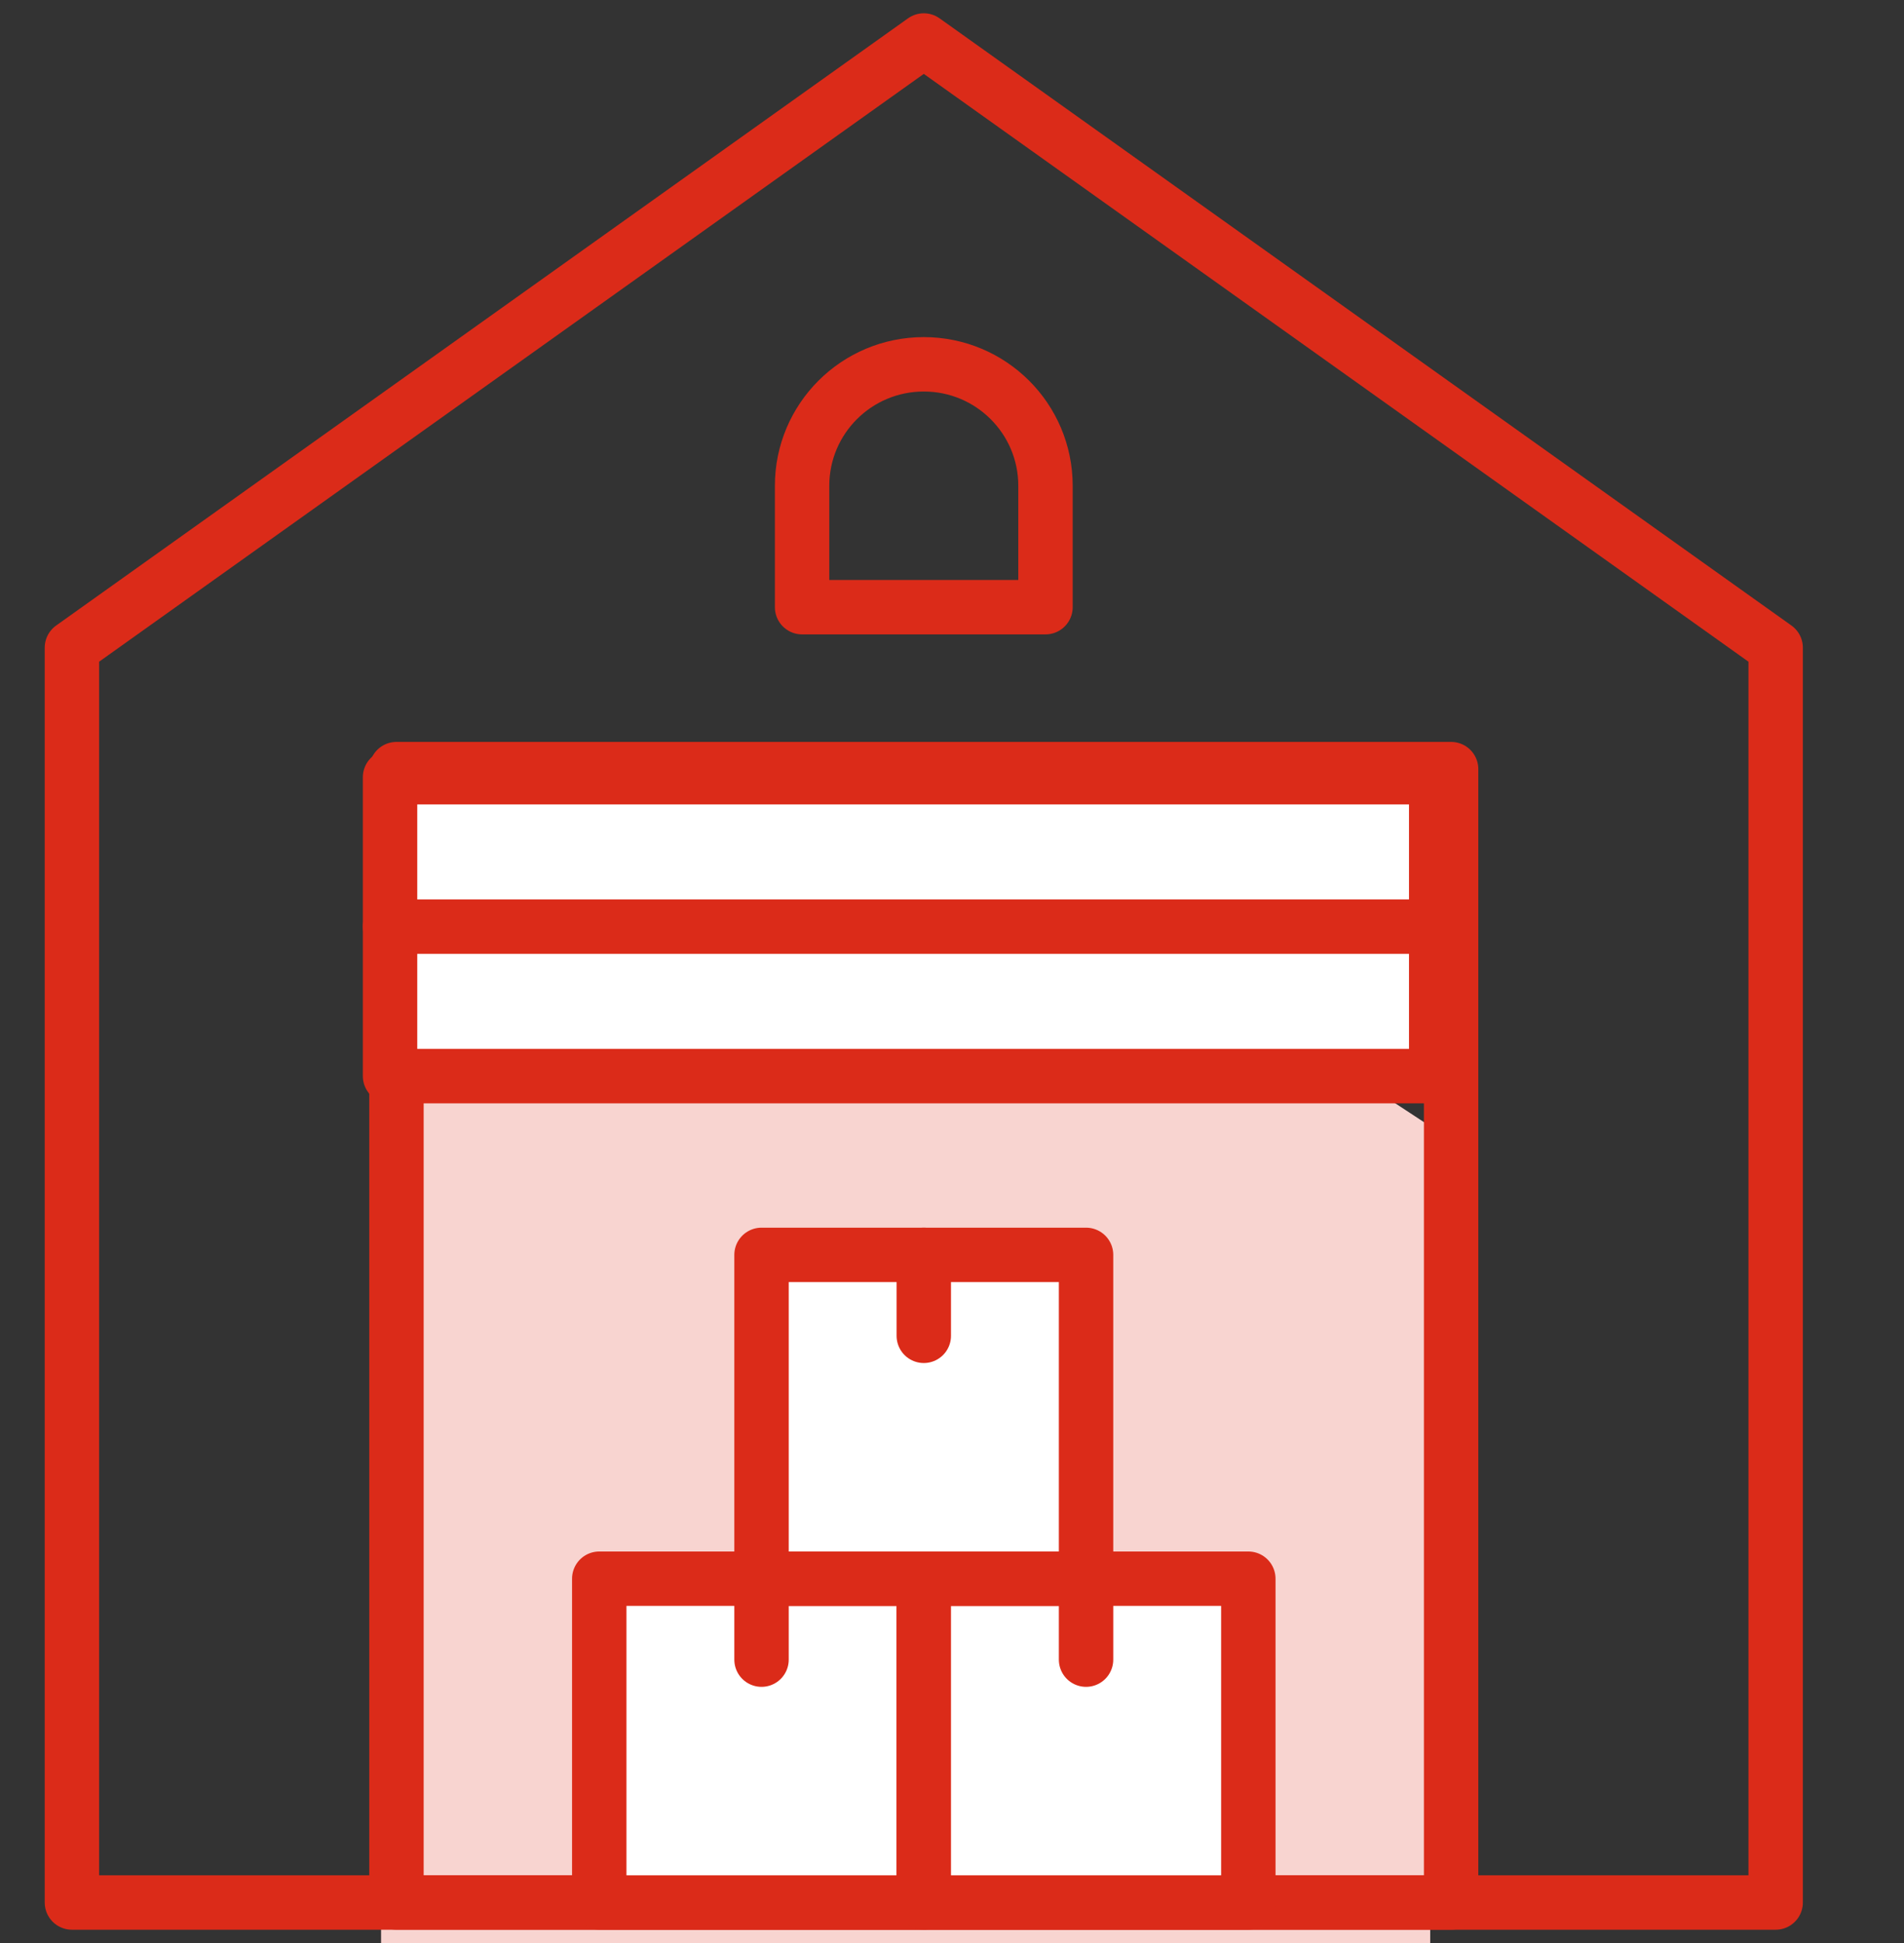 <?xml version="1.0" encoding="UTF-8"?>
<svg width="49px" height="50px" viewBox="0 0 49 50" version="1.1" xmlns="http://www.w3.org/2000/svg" xmlns:xlink="http://www.w3.org/1999/xlink">
    <rect x="0" y="0" width="49" height="50" fill="#333333" stroke="none"/>
    <title>warehouse</title>
    <defs>
        <polygon id="path-1" points="0 50 45.934 50 45.934 0 0 0"></polygon>
        <polygon id="path-3" points="0 50 45.934 50 45.934 0 0 0"></polygon>
        <polygon id="path-5" points="0 50 45.934 50 45.934 0 0 0"></polygon>
        <polygon id="path-7" points="0 50 45.934 50 45.934 0 0 0"></polygon>
        <polygon id="path-9" points="0 50 45.934 50 45.934 0 0 0"></polygon>
        <polygon id="path-11" points="0 50 45.934 50 45.934 0 0 0"></polygon>
        <polygon id="path-13" points="0 50 45.934 50 45.934 0 0 0"></polygon>
    </defs>
    <g id="Page-1" stroke="none" stroke-width="1" fill="none" fill-rule="evenodd">
        <g id="sklad" transform="translate(-11, -10)">
            <g id="warehouse" transform="translate(11.164, 10)">
                <polygon id="Rectangle" fill="#F8D4D0" points="9.643 28.982 22.954 20 36.643 28.982 36.643 50 9.643 50"></polygon>
                <g id="Group-5" transform="translate(0.643, 0)">
                    <polygon id="Stroke-1" stroke="#DB2B19" stroke-width="1.4" stroke-linecap="round" stroke-linejoin="round" points="44.89 16.667 44.89 48.958 1.044 48.958 1.044 16.667 22.967 1.042"></polygon>
                    <g id="Stroke-3-Clipped">
                        <mask id="mask-2" fill="white">
                            <use xlink:href="#path-1"></use>
                        </mask>
                        <g id="path-1"></g>
                        <polygon id="Stroke-3" stroke="#DB2B19" stroke-width="1.4" stroke-linecap="round" stroke-linejoin="round" mask="url(#mask-2)" points="9.396 48.958 36.538 48.958 36.538 19.792 9.396 19.792"></polygon>
                    </g>
                </g>
                <polygon id="Stroke-6" stroke="#DB2B19" stroke-width="1.4" fill="#FFFFFF" stroke-linecap="round" stroke-linejoin="round" points="9.874 23.846 36.797 23.846 36.797 20 9.874 20"></polygon>
                <polygon id="Stroke-7" stroke="#DB2B19" stroke-width="1.4" fill="#FFFFFF" stroke-linecap="round" stroke-linejoin="round" points="9.874 27.692 36.797 27.692 36.797 23.846 9.874 23.846"></polygon>
                <g id="Group-17" transform="translate(0.643, 0)">
                    <path d="M22.967,9.375 L22.967,9.375 C21.237,9.375 19.835,10.774 19.835,12.5 L19.835,15.625 L26.099,15.625 L26.099,12.5 C26.099,10.774 24.697,9.375 22.967,9.375 Z" id="Stroke-8" stroke="#DB2B19" stroke-width="1.4" stroke-linecap="round" stroke-linejoin="round"></path>
                    <g id="Stroke-10-Clipped">
                        <mask id="mask-4" fill="white">
                            <use xlink:href="#path-3"></use>
                        </mask>
                        <g id="path-3"></g>
                        <polygon id="Stroke-10" stroke="#DB2B19" stroke-width="1.4" fill="#FFFFFF" stroke-linecap="round" stroke-linejoin="round" mask="url(#mask-4)" points="14.615 48.958 22.967 48.958 22.967 40.625 14.615 40.625"></polygon>
                    </g>
                    <g id="Stroke-12-Clipped">
                        <mask id="mask-6" fill="white">
                            <use xlink:href="#path-5"></use>
                        </mask>
                        <g id="path-3"></g>
                        <polygon id="Stroke-12" stroke="#DB2B19" stroke-width="1.4" fill="#FFFFFF" stroke-linecap="round" stroke-linejoin="round" mask="url(#mask-6)" points="22.967 48.958 31.319 48.958 31.319 40.625 22.967 40.625"></polygon>
                    </g>
                    <g id="Stroke-13-Clipped">
                        <mask id="mask-8" fill="white">
                            <use xlink:href="#path-7"></use>
                        </mask>
                        <g id="path-3"></g>
                        <polygon id="Stroke-13" stroke="#DB2B19" stroke-width="1.4" fill="#FFFFFF" stroke-linecap="round" stroke-linejoin="round" mask="url(#mask-8)" points="18.791 40.625 27.143 40.625 27.143 32.292 18.791 32.292"></polygon>
                    </g>
                    <g id="Stroke-14-Clipped">
                        <mask id="mask-10" fill="white">
                            <use xlink:href="#path-9"></use>
                        </mask>
                        <g id="path-3"></g>
                        <line x1="18.791" y1="40.625" x2="18.791" y2="42.708" id="Stroke-14" stroke="#DB2B19" stroke-width="1.4" stroke-linecap="round" stroke-linejoin="round" mask="url(#mask-10)"></line>
                    </g>
                    <g id="Stroke-15-Clipped">
                        <mask id="mask-12" fill="white">
                            <use xlink:href="#path-11"></use>
                        </mask>
                        <g id="path-3"></g>
                        <line x1="27.143" y1="40.625" x2="27.143" y2="42.708" id="Stroke-15" stroke="#DB2B19" stroke-width="1.4" stroke-linecap="round" stroke-linejoin="round" mask="url(#mask-12)"></line>
                    </g>
                    <g id="Stroke-16-Clipped">
                        <mask id="mask-14" fill="white">
                            <use xlink:href="#path-13"></use>
                        </mask>
                        <g id="path-3"></g>
                        <line x1="22.967" y1="32.292" x2="22.967" y2="34.375" id="Stroke-16" stroke="#DB2B19" stroke-width="1.4" stroke-linecap="round" stroke-linejoin="round" mask="url(#mask-14)"></line>
                    </g>
                </g>
            </g>
        </g>
    </g>
</svg>